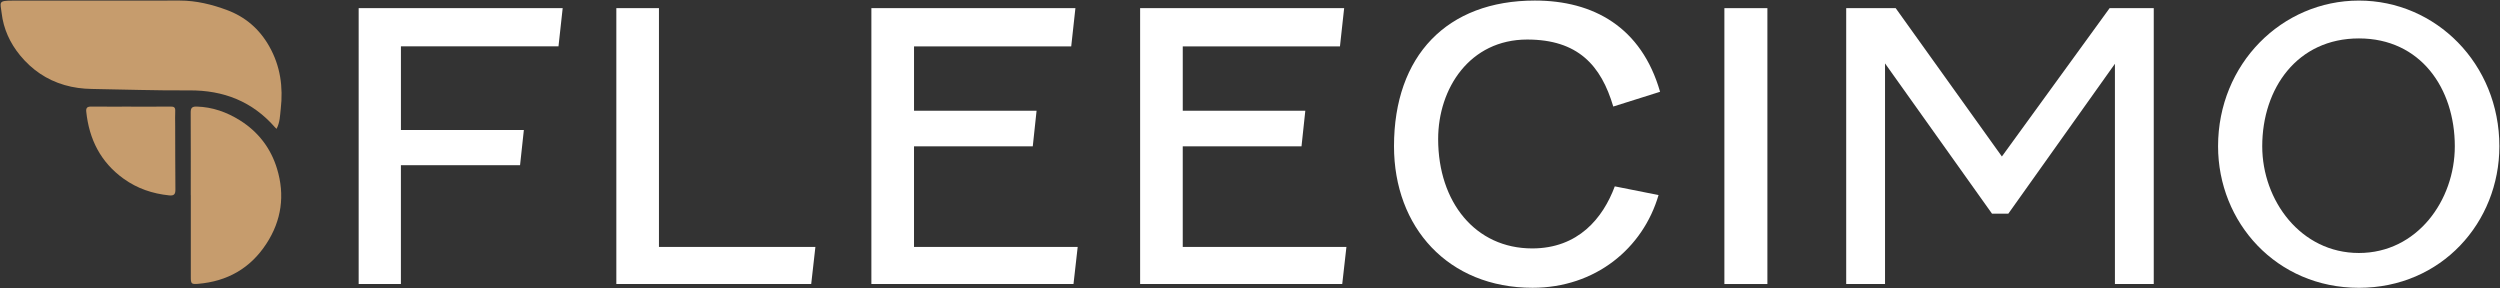 <?xml version="1.0" encoding="UTF-8"?>
<svg id="Layer_1" xmlns="http://www.w3.org/2000/svg" xmlns:xlink="http://www.w3.org/1999/xlink" viewBox="0 0 2601.3 300">
  <rect x="0" y="0" width="2601.3" height="300" fill="#333333" stroke="none"/>
  <defs>
    <style>
      .cls-1 {
        fill: none;
      }

      .cls-2 {
        fill: #fff;
      }

      .cls-3 {
        fill: #c69c6d;
      }

      .cls-4 {
        clip-path: url(#clippath);
      }
    </style>
    <clipPath id="clippath">
      <rect class="cls-1" x=".65" y=".57" width="2600" height="298.85"/>
    </clipPath>
  </defs>
  <g class="cls-4">
    <g>
      <path class="cls-2" d="M581.14,48.23h-163.97v87.02h127.92l-3.96,36.63h-123.98v123.65h-43.95V8.48h212.28l-4.36,39.78.02-.02Z"/>
      <path class="cls-2" d="M844.1,295.53h-202.79V8.48h44.35v248.46h162.78l-4.36,38.6h.02Z"/>
      <path class="cls-2" d="M1117.01,295.53h-210.32V8.48h212.3l-4.36,39.78h-163.57v66.95h127.52l-3.96,37.02h-123.58v104.73h170.31l-4.36,38.6.02-.02Z"/>
      <path class="cls-2" d="M1396.64,295.53h-210.32V8.48h212.3l-4.36,39.78h-163.57v66.95h127.52l-3.96,37.02h-123.58v104.73h170.31l-4.36,38.6.02-.02Z"/>
      <path class="cls-2" d="M1727.35,95.5l-48.71,15.35c-12.69-42.91-36.85-69.71-89.52-69.71-59.8,0-92.69,50.79-92.69,103.55,0,65.76,38.84,113.8,97.84,113.8,47.92,0,73.67-31.5,85.95-64.58l45.54,9.06c-16.23,55.52-65.76,96.48-131.09,96.48-87.94,0-144.18-63.01-144.18-147.27,0-94.11,55.06-151.6,146.55-151.6,61,0,110.89,27.56,130.3,94.9v.02Z"/>
      <path class="cls-2" d="M1839.01,8.48v287.05h-44.75V8.48h44.75Z"/>
      <path class="cls-2" d="M2083.01,162.82l112.08-154.34h45.93v287.05h-40.4V66.36l-110.9,155.94h-17.02l-111.29-156.33v229.56h-40.4V8.48h51.48l110.5,154.34h.03Z"/>
      <path class="cls-2" d="M2600.65,152.2c0,79.14-60.2,147.27-146.15,147.27s-146.56-68.13-146.56-147.27c0-85.84,66.55-151.6,146.56-151.6s146.15,65.76,146.15,151.6ZM2353.9,152.2c0,56.31,40.02,111.04,100.59,111.04s99.79-54.73,99.79-111.04c0-60.25-35.64-112.22-99.79-112.22s-100.59,51.97-100.59,112.22Z"/>
      <path class="cls-3" d="M287.77,134.1c3.59-6.88,3.57-13.96,4.34-20.68,2.61-22.87-.31-44.66-12-65.29-10.23-18.06-24.87-30.56-43.82-37.64-15.74-5.88-32.25-9.91-49.29-9.91-58.08-.05-116.19.19-174.27.07C-2.35.63.43,2.46,1.73,13.75c1.87,16.17,8.65,31.09,19.19,43.88,12.24,14.86,27.44,25.39,46.2,30.85,9.34,2.72,18.76,3.93,28.42,4.07,33.78.55,67.57,1.76,101.35,1.5,35.8-.26,65.75,11.53,89.33,38.54.33.38.74.71,1.58,1.48l-.02.02Z"/>
      <path class="cls-3" d="M198.55,203.15v84.95c0,7.05.48,7.81,7.43,7.24,30.41-2.53,54.41-16.03,71.14-41.64,15.91-24.32,19.5-50.69,11.12-78.18-6.47-21.3-19.48-38.33-38.62-50.31-13.71-8.58-28.51-13.84-44.95-14.32-4.91-.14-6.28,1.52-6.25,6.22.17,28.68.07,57.36.07,86.04h.07Z"/>
      <path class="cls-3" d="M135.95,110.94c-13.68,0-27.36.1-41.04-.05-4-.05-5.61,1.21-5.15,5.38,3,28.66,14.93,52.41,38.72,69.58,14.21,10.27,30.19,15.67,47.61,17.46,5.46.55,6.47-1.69,6.42-6.34-.19-22.3-.19-44.59-.24-66.89,0-4.88-.19-9.79.05-14.67.19-3.64-1.27-4.57-4.74-4.53-13.87.17-27.72.07-41.6.07l-.02-.02Z"/>
    </g>
  </g>
</svg>